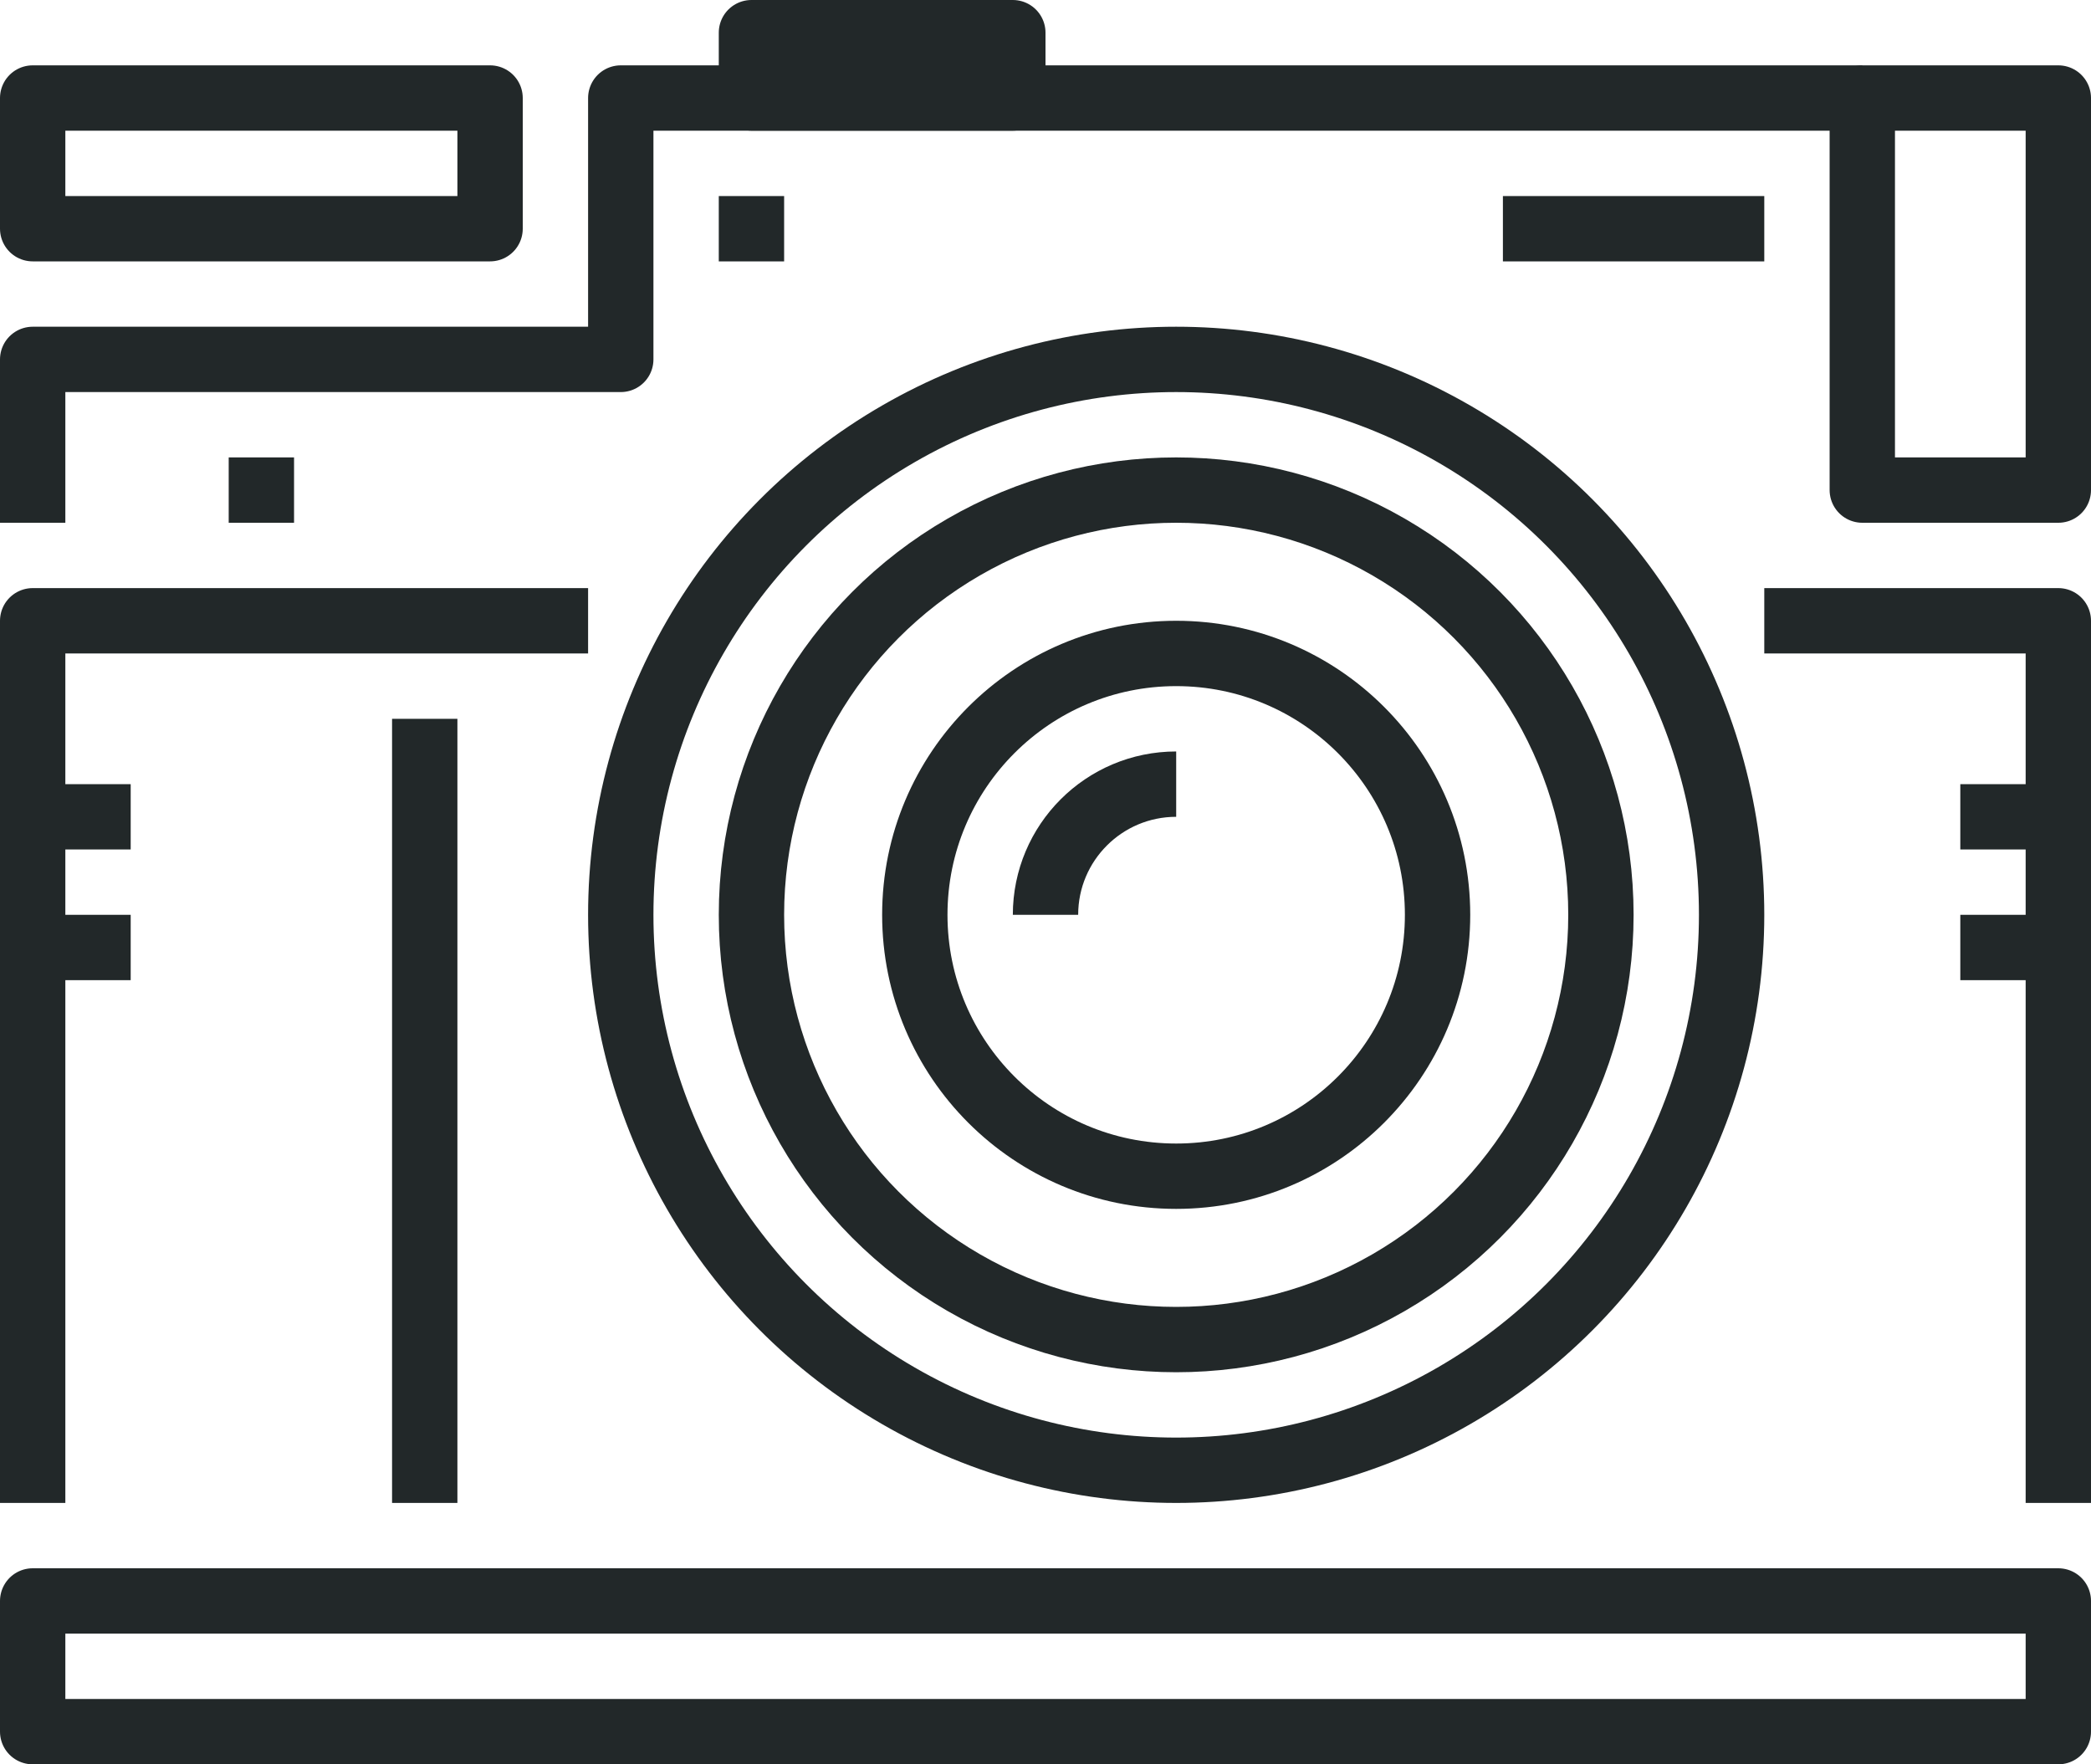 <?xml version="1.0" encoding="iso-8859-1"?>
<!-- Generator: Adobe Illustrator 17.0.0, SVG Export Plug-In . SVG Version: 6.00 Build 0)  -->
<!DOCTYPE svg PUBLIC "-//W3C//DTD SVG 1.1//EN" "http://www.w3.org/Graphics/SVG/1.1/DTD/svg11.dtd">
<svg version="1.1" id="_x32_5_x5F_film_x5F_camera" xmlns="http://www.w3.org/2000/svg" xmlns:xlink="http://www.w3.org/1999/xlink"
	 x="0px" y="0px" width="64px" height="54px" viewBox="0 0 64 54" style="enable-background:new 0 0 64 54;" xml:space="preserve">
<g>
	<g>
		
			<rect x="23" y="1" style="fill:none;stroke:#222829;stroke-width:2;stroke-linejoin:round;stroke-miterlimit:10;" width="8" height="2"/>
		<polyline style="fill:none;stroke:#222829;stroke-width:2;stroke-linejoin:round;stroke-miterlimit:10;" points="1,46 1,19 18,19 
					"/>
		<polyline style="fill:none;stroke:#222829;stroke-width:2;stroke-linejoin:round;stroke-miterlimit:10;" points="54,19 63,19 
			63,46 		"/>
		<polyline style="fill:none;stroke:#222829;stroke-width:2;stroke-linejoin:round;stroke-miterlimit:10;" points="1,16 1,11 19,11 
			19,3 57,3 		"/>
		
			<rect x="1" y="3" style="fill:none;stroke:#222829;stroke-width:2;stroke-linejoin:round;stroke-miterlimit:10;" width="14" height="4"/>
		
			<rect x="57" y="3" style="fill:none;stroke:#222829;stroke-width:2;stroke-linejoin:round;stroke-miterlimit:10;" width="6" height="12"/>
		
			<line style="fill:none;stroke:#222829;stroke-width:2;stroke-linejoin:round;stroke-miterlimit:10;" x1="54" y1="7" x2="46" y2="7"/>
		
			<line style="fill:none;stroke:#222829;stroke-width:2;stroke-linejoin:round;stroke-miterlimit:10;" x1="24" y1="7" x2="22" y2="7"/>
		
			<line style="fill:none;stroke:#222829;stroke-width:2;stroke-linejoin:round;stroke-miterlimit:10;" x1="8" y1="16" x2="8" y2="14"/>
		<circle style="fill:none;stroke:#222829;stroke-width:2;stroke-linejoin:round;stroke-miterlimit:10;" cx="36" cy="28" r="17"/>
		<circle style="fill:none;stroke:#222829;stroke-width:2;stroke-linejoin:round;stroke-miterlimit:10;" cx="36" cy="28" r="13"/>
		<circle style="fill:none;stroke:#222829;stroke-width:2;stroke-linejoin:round;stroke-miterlimit:10;" cx="36" cy="28" r="8"/>
		<path style="fill:none;stroke:#222829;stroke-width:2;stroke-linejoin:round;stroke-miterlimit:10;" d="M32,28
			c0-2.209,1.791-4,4-4"/>
		
			<rect x="1" y="49" style="fill:none;stroke:#222829;stroke-width:2;stroke-linejoin:round;stroke-miterlimit:10;" width="62" height="4"/>
		
			<line style="fill:none;stroke:#222829;stroke-width:2;stroke-linejoin:round;stroke-miterlimit:10;" x1="1" y1="25" x2="4" y2="25"/>
		
			<line style="fill:none;stroke:#222829;stroke-width:2;stroke-linejoin:round;stroke-miterlimit:10;" x1="1" y1="29" x2="4" y2="29"/>
		
			<line style="fill:none;stroke:#222829;stroke-width:2;stroke-linejoin:round;stroke-miterlimit:10;" x1="60" y1="25" x2="63" y2="25"/>
		
			<line style="fill:none;stroke:#222829;stroke-width:2;stroke-linejoin:round;stroke-miterlimit:10;" x1="60" y1="29" x2="63" y2="29"/>
		
			<line style="fill:none;stroke:#222829;stroke-width:2;stroke-linejoin:round;stroke-miterlimit:10;" x1="13" y1="22" x2="13" y2="46"/>
	</g>
</g>
</svg>
